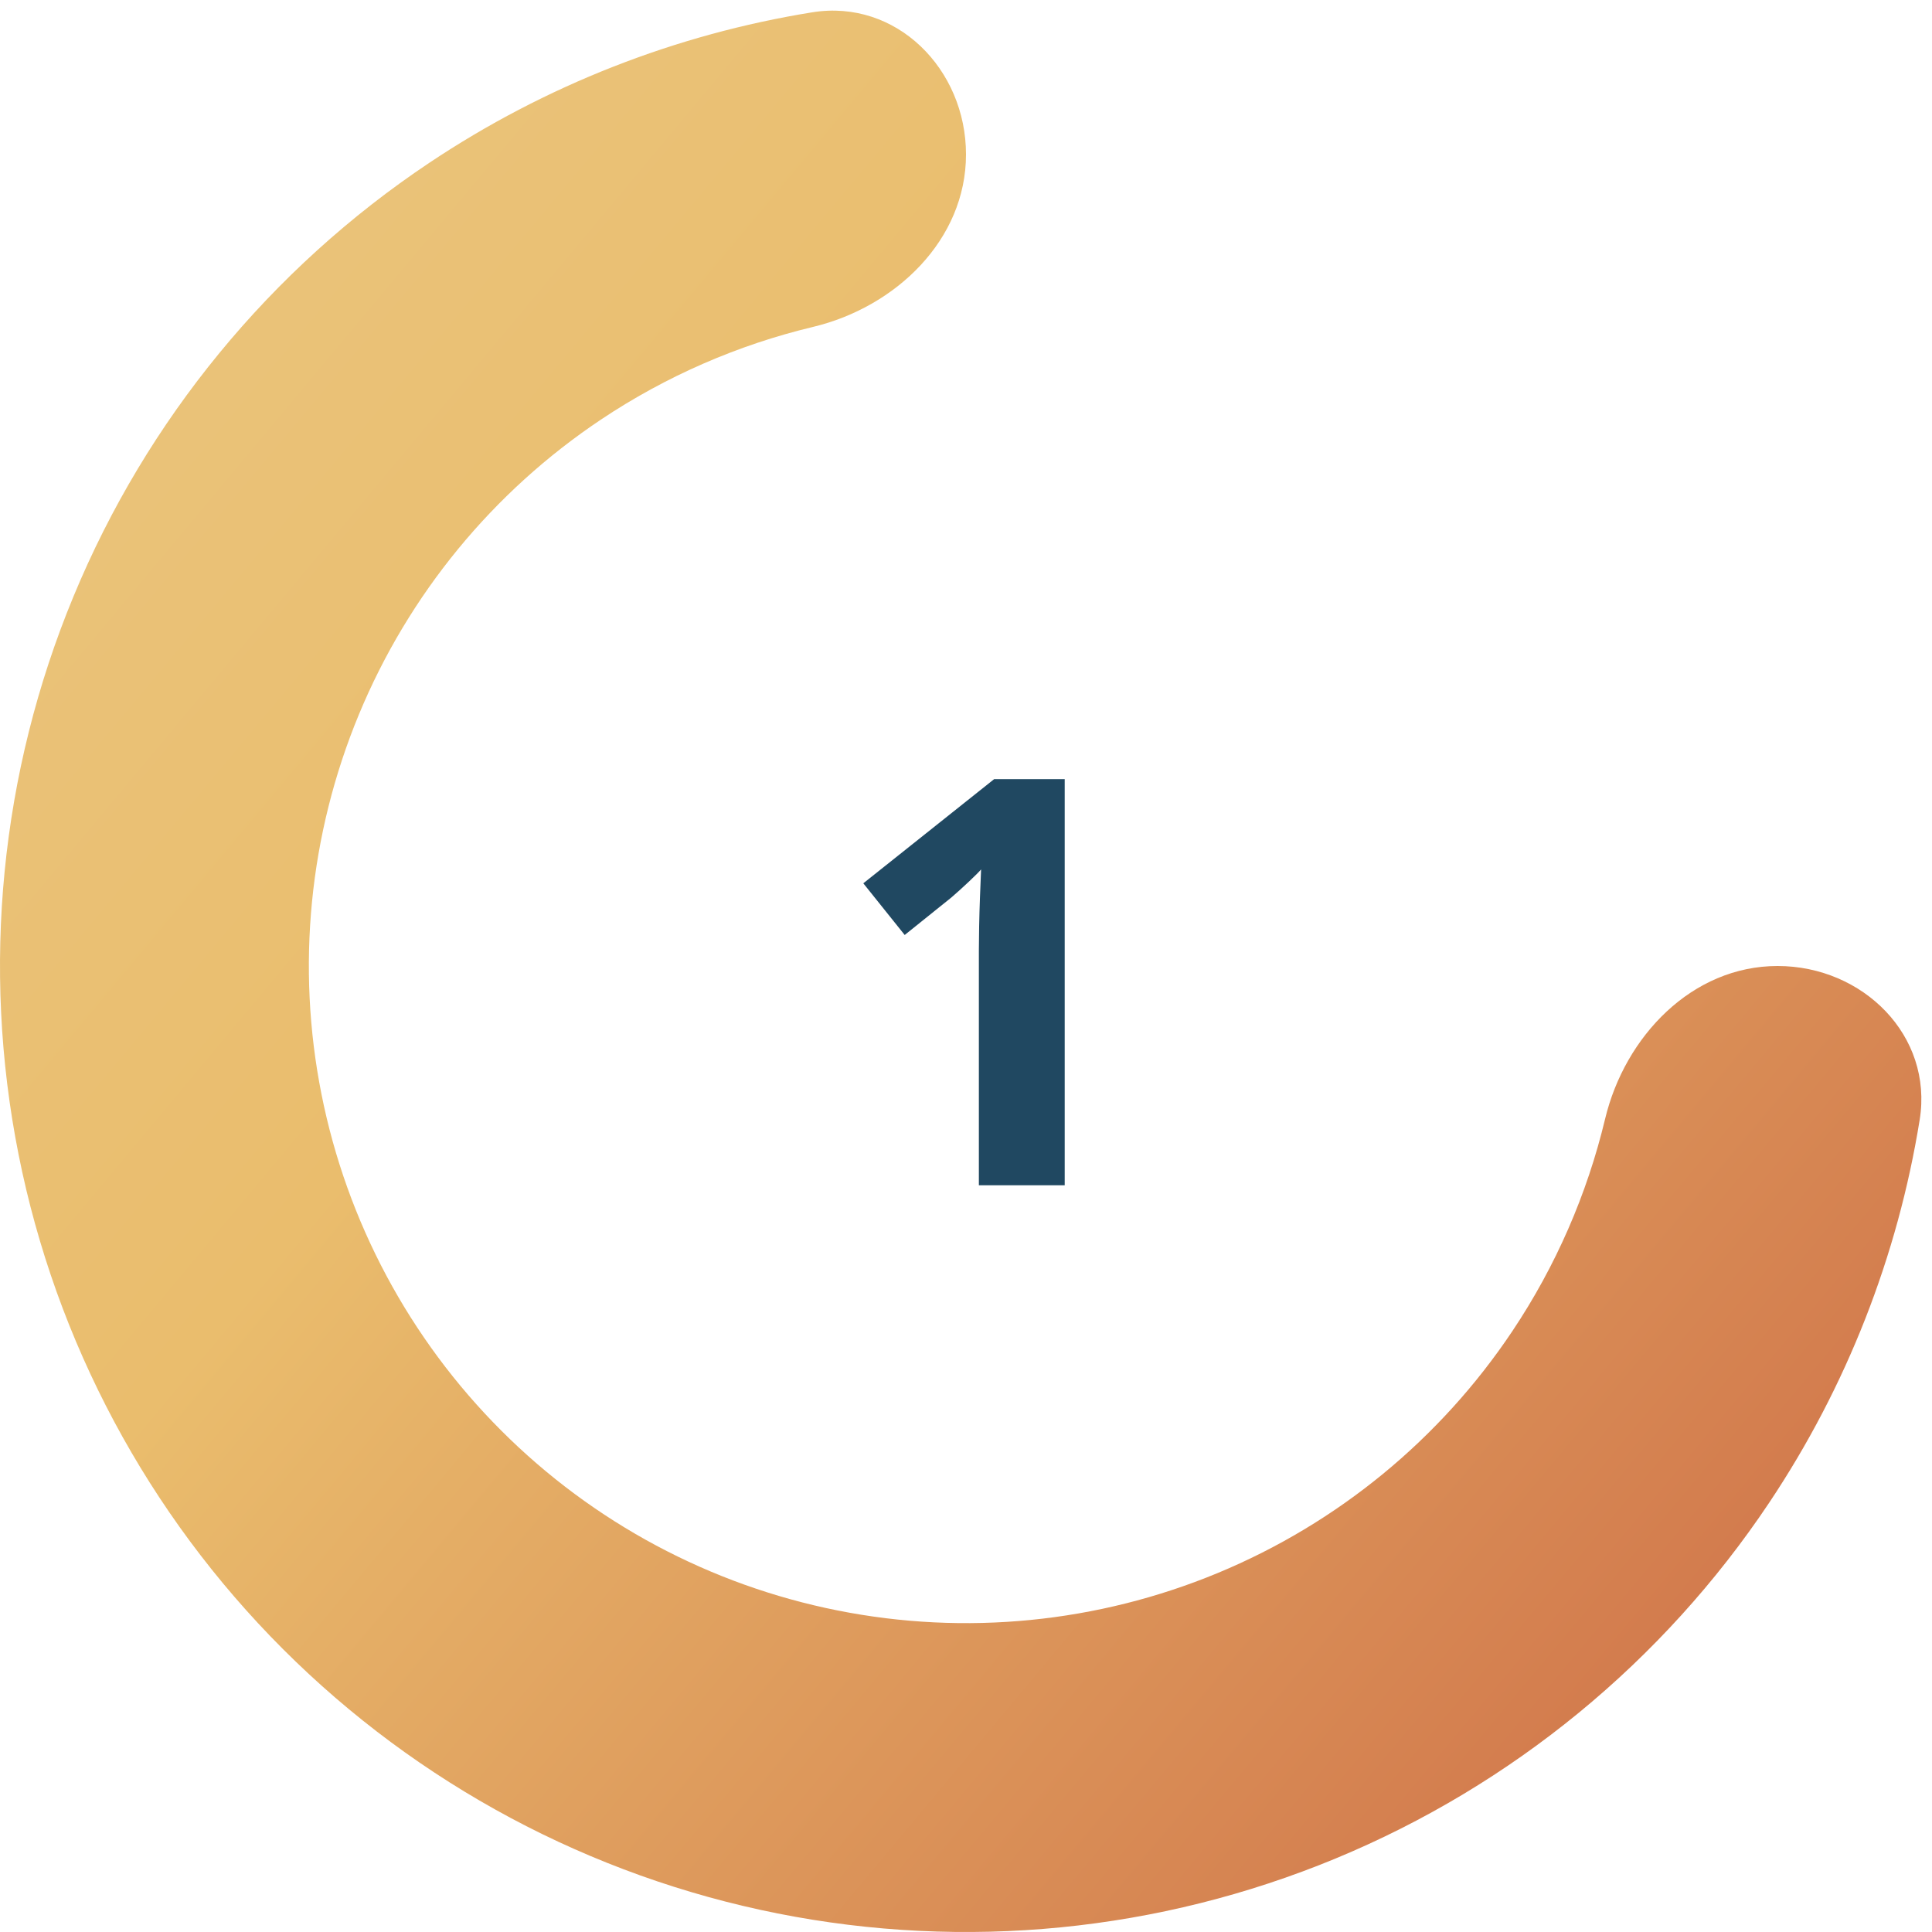 <svg width="163" height="163" viewBox="0 0 163 163" fill="none" xmlns="http://www.w3.org/2000/svg">
<path d="M149.971 81.5C157.167 81.5 163.106 87.37 161.961 94.474C160.106 105.979 155.795 117.005 149.265 126.779C140.309 140.182 127.581 150.628 112.689 156.796C97.796 162.965 81.41 164.579 65.6 161.434C49.791 158.289 35.269 150.527 23.871 139.129C12.473 127.731 4.711 113.209 1.566 97.4C-1.579 81.59 0.035 65.204 6.204 50.311C12.372 35.419 22.818 22.691 36.221 13.735C45.995 7.205 57.021 2.894 68.526 1.039C75.63 -0.106 81.5 5.833 81.5 13.029C81.5 20.225 75.588 25.907 68.59 27.582C62.243 29.102 56.181 31.738 50.698 35.402C41.581 41.494 34.475 50.153 30.279 60.283C26.082 70.414 24.984 81.561 27.123 92.316C29.263 103.071 34.543 112.95 42.297 120.703C50.05 128.457 59.929 133.737 70.684 135.876C81.439 138.016 92.586 136.918 102.717 132.722C112.847 128.525 121.506 121.419 127.598 112.302C131.262 106.819 133.898 100.756 135.418 94.41C137.093 87.412 142.775 81.5 149.971 81.5Z" fill="url(#paint0_linear_1374_1580)"/>
<path d="M89.828 100H82.586V80.172C82.586 79.625 82.594 78.953 82.609 78.156C82.625 77.344 82.648 76.516 82.68 75.672C82.711 74.812 82.742 74.039 82.773 73.352C82.602 73.555 82.25 73.906 81.719 74.406C81.203 74.891 80.719 75.328 80.266 75.719L76.328 78.883L72.836 74.523L83.875 65.734H89.828V100Z" fill="#204861"/>
<defs>
<linearGradient id="paint0_linear_1374_1580" x1="-32" y1="3.23089e-05" x2="163" y2="163" gradientUnits="userSpaceOnUse">
<stop stop-color="#EAC885"/>
<stop offset="0.434" stop-color="#EABD6D"/>
<stop offset="1" stop-color="#CC6844"/>
</linearGradient>
</defs>
</svg>
